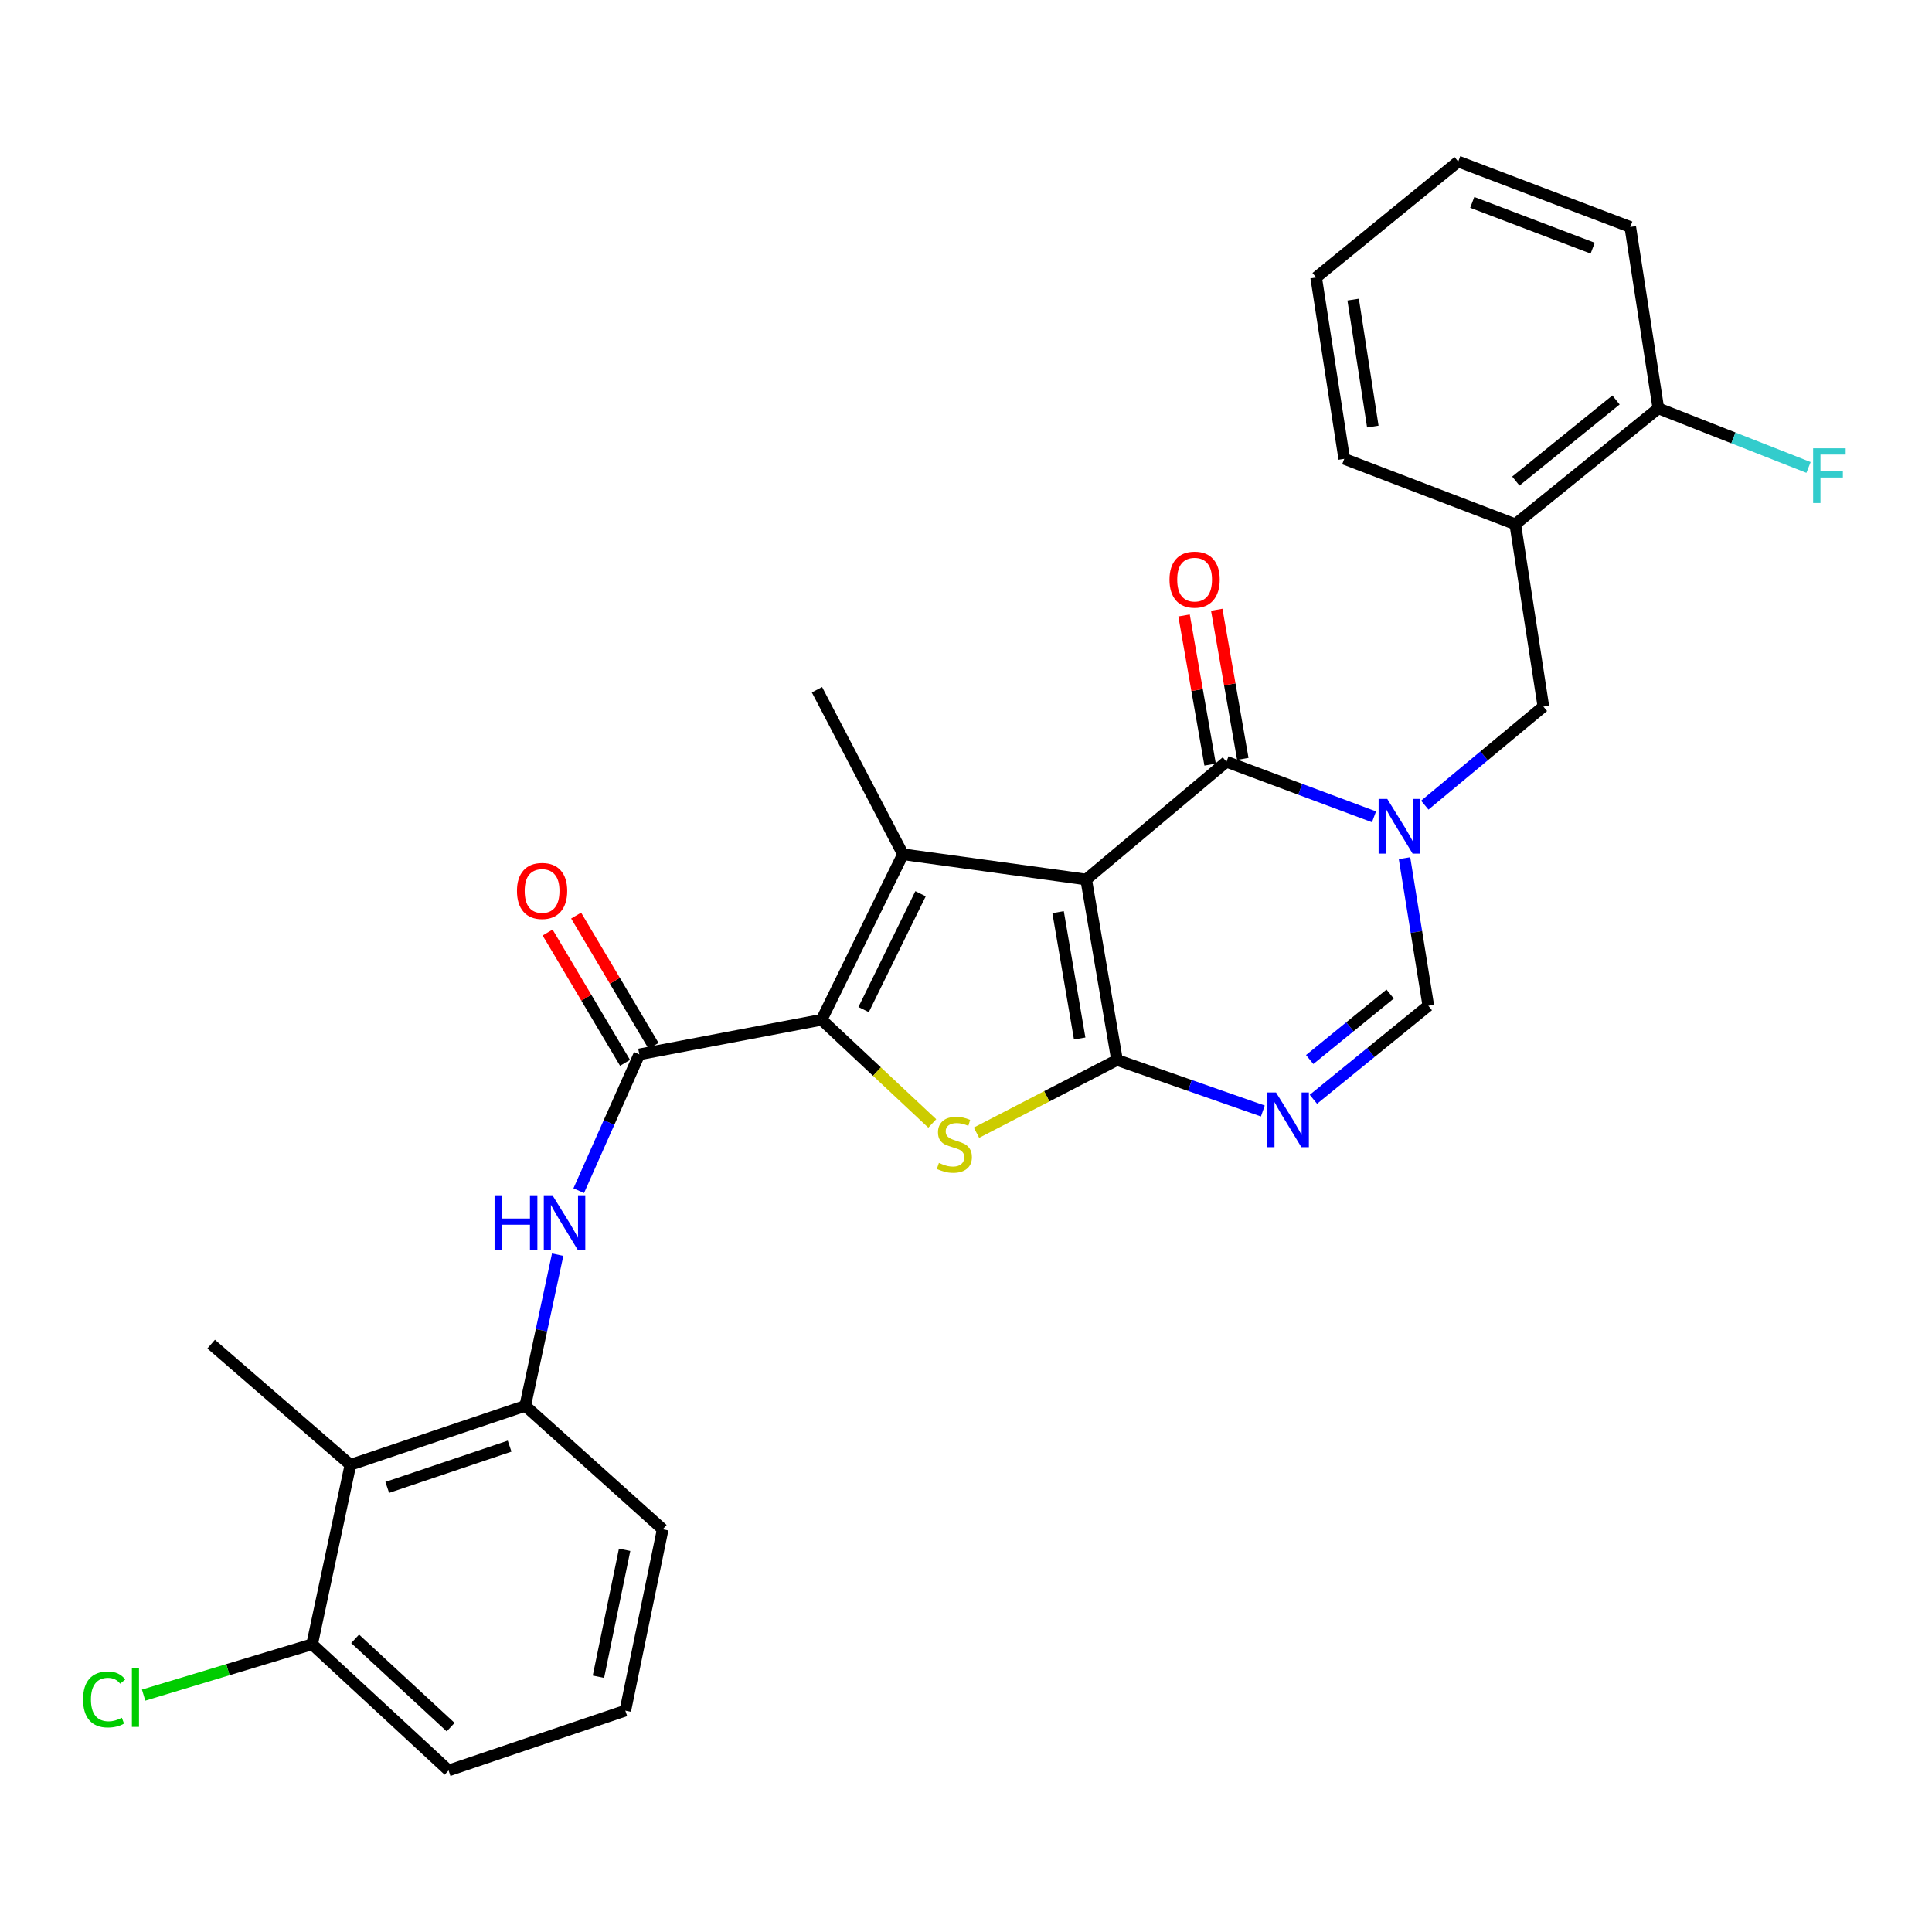 <?xml version='1.0' encoding='iso-8859-1'?>
<svg version='1.1' baseProfile='full'
              xmlns='http://www.w3.org/2000/svg'
                      xmlns:rdkit='http://www.rdkit.org/xml'
                      xmlns:xlink='http://www.w3.org/1999/xlink'
                  xml:space='preserve'
width='1000px' height='1000px' viewBox='0 0 1000 1000'>
<!-- END OF HEADER -->
<rect style='opacity:1.0;fill:#FFFFFF;stroke:none' width='1000' height='1000' x='0' y='0'> </rect>
<path class='bond-0' d='M 562.201,455.23 L 578.165,548.635' style='fill:none;fill-rule:evenodd;stroke:#000000;stroke-width:6px;stroke-linecap:butt;stroke-linejoin:miter;stroke-opacity:1' />
<path class='bond-0' d='M 547.666,472.134 L 558.84,537.518' style='fill:none;fill-rule:evenodd;stroke:#000000;stroke-width:6px;stroke-linecap:butt;stroke-linejoin:miter;stroke-opacity:1' />
<path class='bond-1' d='M 562.201,455.23 L 467.374,442.176' style='fill:none;fill-rule:evenodd;stroke:#000000;stroke-width:6px;stroke-linecap:butt;stroke-linejoin:miter;stroke-opacity:1' />
<path class='bond-5' d='M 562.201,455.23 L 634.815,394.276' style='fill:none;fill-rule:evenodd;stroke:#000000;stroke-width:6px;stroke-linecap:butt;stroke-linejoin:miter;stroke-opacity:1' />
<path class='bond-4' d='M 578.165,548.635 L 541.796,567.456' style='fill:none;fill-rule:evenodd;stroke:#000000;stroke-width:6px;stroke-linecap:butt;stroke-linejoin:miter;stroke-opacity:1' />
<path class='bond-4' d='M 541.796,567.456 L 505.427,586.278' style='fill:none;fill-rule:evenodd;stroke:#CCCC00;stroke-width:6px;stroke-linecap:butt;stroke-linejoin:miter;stroke-opacity:1' />
<path class='bond-6' d='M 578.165,548.635 L 615.906,561.841' style='fill:none;fill-rule:evenodd;stroke:#000000;stroke-width:6px;stroke-linecap:butt;stroke-linejoin:miter;stroke-opacity:1' />
<path class='bond-6' d='M 615.906,561.841 L 653.647,575.048' style='fill:none;fill-rule:evenodd;stroke:#0000FF;stroke-width:6px;stroke-linecap:butt;stroke-linejoin:miter;stroke-opacity:1' />
<path class='bond-2' d='M 467.374,442.176 L 425.275,527.824' style='fill:none;fill-rule:evenodd;stroke:#000000;stroke-width:6px;stroke-linecap:butt;stroke-linejoin:miter;stroke-opacity:1' />
<path class='bond-2' d='M 476.473,462.6 L 447.004,522.553' style='fill:none;fill-rule:evenodd;stroke:#000000;stroke-width:6px;stroke-linecap:butt;stroke-linejoin:miter;stroke-opacity:1' />
<path class='bond-18' d='M 467.374,442.176 L 422.861,357.006' style='fill:none;fill-rule:evenodd;stroke:#000000;stroke-width:6px;stroke-linecap:butt;stroke-linejoin:miter;stroke-opacity:1' />
<path class='bond-7' d='M 425.275,527.824 L 330.906,545.734' style='fill:none;fill-rule:evenodd;stroke:#000000;stroke-width:6px;stroke-linecap:butt;stroke-linejoin:miter;stroke-opacity:1' />
<path class='bond-29' d='M 425.275,527.824 L 453.909,554.656' style='fill:none;fill-rule:evenodd;stroke:#000000;stroke-width:6px;stroke-linecap:butt;stroke-linejoin:miter;stroke-opacity:1' />
<path class='bond-29' d='M 453.909,554.656 L 482.543,581.489' style='fill:none;fill-rule:evenodd;stroke:#CCCC00;stroke-width:6px;stroke-linecap:butt;stroke-linejoin:miter;stroke-opacity:1' />
<path class='bond-3' d='M 711.18,422.782 L 672.997,408.529' style='fill:none;fill-rule:evenodd;stroke:#0000FF;stroke-width:6px;stroke-linecap:butt;stroke-linejoin:miter;stroke-opacity:1' />
<path class='bond-3' d='M 672.997,408.529 L 634.815,394.276' style='fill:none;fill-rule:evenodd;stroke:#000000;stroke-width:6px;stroke-linecap:butt;stroke-linejoin:miter;stroke-opacity:1' />
<path class='bond-8' d='M 726.973,444.194 L 733.136,482.383' style='fill:none;fill-rule:evenodd;stroke:#0000FF;stroke-width:6px;stroke-linecap:butt;stroke-linejoin:miter;stroke-opacity:1' />
<path class='bond-8' d='M 733.136,482.383 L 739.298,520.572' style='fill:none;fill-rule:evenodd;stroke:#000000;stroke-width:6px;stroke-linecap:butt;stroke-linejoin:miter;stroke-opacity:1' />
<path class='bond-10' d='M 737.471,416.74 L 768.16,391.228' style='fill:none;fill-rule:evenodd;stroke:#0000FF;stroke-width:6px;stroke-linecap:butt;stroke-linejoin:miter;stroke-opacity:1' />
<path class='bond-10' d='M 768.16,391.228 L 798.849,365.717' style='fill:none;fill-rule:evenodd;stroke:#000000;stroke-width:6px;stroke-linecap:butt;stroke-linejoin:miter;stroke-opacity:1' />
<path class='bond-14' d='M 643.274,392.798 L 636.529,354.2' style='fill:none;fill-rule:evenodd;stroke:#000000;stroke-width:6px;stroke-linecap:butt;stroke-linejoin:miter;stroke-opacity:1' />
<path class='bond-14' d='M 636.529,354.2 L 629.784,315.602' style='fill:none;fill-rule:evenodd;stroke:#FF0000;stroke-width:6px;stroke-linecap:butt;stroke-linejoin:miter;stroke-opacity:1' />
<path class='bond-14' d='M 626.355,395.754 L 619.61,357.157' style='fill:none;fill-rule:evenodd;stroke:#000000;stroke-width:6px;stroke-linecap:butt;stroke-linejoin:miter;stroke-opacity:1' />
<path class='bond-14' d='M 619.61,357.157 L 612.865,318.559' style='fill:none;fill-rule:evenodd;stroke:#FF0000;stroke-width:6px;stroke-linecap:butt;stroke-linejoin:miter;stroke-opacity:1' />
<path class='bond-30' d='M 679.811,568.983 L 709.555,544.778' style='fill:none;fill-rule:evenodd;stroke:#0000FF;stroke-width:6px;stroke-linecap:butt;stroke-linejoin:miter;stroke-opacity:1' />
<path class='bond-30' d='M 709.555,544.778 L 739.298,520.572' style='fill:none;fill-rule:evenodd;stroke:#000000;stroke-width:6px;stroke-linecap:butt;stroke-linejoin:miter;stroke-opacity:1' />
<path class='bond-30' d='M 677.893,548.4 L 698.714,531.456' style='fill:none;fill-rule:evenodd;stroke:#0000FF;stroke-width:6px;stroke-linecap:butt;stroke-linejoin:miter;stroke-opacity:1' />
<path class='bond-30' d='M 698.714,531.456 L 719.534,514.512' style='fill:none;fill-rule:evenodd;stroke:#000000;stroke-width:6px;stroke-linecap:butt;stroke-linejoin:miter;stroke-opacity:1' />
<path class='bond-9' d='M 330.906,545.734 L 315.231,581.012' style='fill:none;fill-rule:evenodd;stroke:#000000;stroke-width:6px;stroke-linecap:butt;stroke-linejoin:miter;stroke-opacity:1' />
<path class='bond-9' d='M 315.231,581.012 L 299.555,616.29' style='fill:none;fill-rule:evenodd;stroke:#0000FF;stroke-width:6px;stroke-linecap:butt;stroke-linejoin:miter;stroke-opacity:1' />
<path class='bond-15' d='M 338.288,541.346 L 318.245,507.625' style='fill:none;fill-rule:evenodd;stroke:#000000;stroke-width:6px;stroke-linecap:butt;stroke-linejoin:miter;stroke-opacity:1' />
<path class='bond-15' d='M 318.245,507.625 L 298.201,473.904' style='fill:none;fill-rule:evenodd;stroke:#FF0000;stroke-width:6px;stroke-linecap:butt;stroke-linejoin:miter;stroke-opacity:1' />
<path class='bond-15' d='M 323.524,550.122 L 303.481,516.401' style='fill:none;fill-rule:evenodd;stroke:#000000;stroke-width:6px;stroke-linecap:butt;stroke-linejoin:miter;stroke-opacity:1' />
<path class='bond-15' d='M 303.481,516.401 L 283.437,482.679' style='fill:none;fill-rule:evenodd;stroke:#FF0000;stroke-width:6px;stroke-linecap:butt;stroke-linejoin:miter;stroke-opacity:1' />
<path class='bond-11' d='M 288.647,649.417 L 280.254,688.538' style='fill:none;fill-rule:evenodd;stroke:#0000FF;stroke-width:6px;stroke-linecap:butt;stroke-linejoin:miter;stroke-opacity:1' />
<path class='bond-11' d='M 280.254,688.538 L 271.861,727.659' style='fill:none;fill-rule:evenodd;stroke:#000000;stroke-width:6px;stroke-linecap:butt;stroke-linejoin:miter;stroke-opacity:1' />
<path class='bond-13' d='M 798.849,365.717 L 784.298,271.348' style='fill:none;fill-rule:evenodd;stroke:#000000;stroke-width:6px;stroke-linecap:butt;stroke-linejoin:miter;stroke-opacity:1' />
<path class='bond-12' d='M 271.861,727.659 L 181.376,758.174' style='fill:none;fill-rule:evenodd;stroke:#000000;stroke-width:6px;stroke-linecap:butt;stroke-linejoin:miter;stroke-opacity:1' />
<path class='bond-12' d='M 263.777,748.512 L 200.437,769.872' style='fill:none;fill-rule:evenodd;stroke:#000000;stroke-width:6px;stroke-linecap:butt;stroke-linejoin:miter;stroke-opacity:1' />
<path class='bond-21' d='M 271.861,727.659 L 343.025,791.552' style='fill:none;fill-rule:evenodd;stroke:#000000;stroke-width:6px;stroke-linecap:butt;stroke-linejoin:miter;stroke-opacity:1' />
<path class='bond-16' d='M 181.376,758.174 L 161.557,851.064' style='fill:none;fill-rule:evenodd;stroke:#000000;stroke-width:6px;stroke-linecap:butt;stroke-linejoin:miter;stroke-opacity:1' />
<path class='bond-22' d='M 181.376,758.174 L 109.287,695.723' style='fill:none;fill-rule:evenodd;stroke:#000000;stroke-width:6px;stroke-linecap:butt;stroke-linejoin:miter;stroke-opacity:1' />
<path class='bond-17' d='M 784.298,271.348 L 858.362,211.378' style='fill:none;fill-rule:evenodd;stroke:#000000;stroke-width:6px;stroke-linecap:butt;stroke-linejoin:miter;stroke-opacity:1' />
<path class='bond-17' d='M 784.599,249.004 L 836.444,207.025' style='fill:none;fill-rule:evenodd;stroke:#000000;stroke-width:6px;stroke-linecap:butt;stroke-linejoin:miter;stroke-opacity:1' />
<path class='bond-23' d='M 784.298,271.348 L 695.778,237.503' style='fill:none;fill-rule:evenodd;stroke:#000000;stroke-width:6px;stroke-linecap:butt;stroke-linejoin:miter;stroke-opacity:1' />
<path class='bond-19' d='M 161.557,851.064 L 117.947,864.224' style='fill:none;fill-rule:evenodd;stroke:#000000;stroke-width:6px;stroke-linecap:butt;stroke-linejoin:miter;stroke-opacity:1' />
<path class='bond-19' d='M 117.947,864.224 L 74.336,877.384' style='fill:none;fill-rule:evenodd;stroke:#00CC00;stroke-width:6px;stroke-linecap:butt;stroke-linejoin:miter;stroke-opacity:1' />
<path class='bond-32' d='M 161.557,851.064 L 232.186,916.379' style='fill:none;fill-rule:evenodd;stroke:#000000;stroke-width:6px;stroke-linecap:butt;stroke-linejoin:miter;stroke-opacity:1' />
<path class='bond-32' d='M 183.813,848.252 L 233.253,893.971' style='fill:none;fill-rule:evenodd;stroke:#000000;stroke-width:6px;stroke-linecap:butt;stroke-linejoin:miter;stroke-opacity:1' />
<path class='bond-20' d='M 858.362,211.378 L 897.227,226.663' style='fill:none;fill-rule:evenodd;stroke:#000000;stroke-width:6px;stroke-linecap:butt;stroke-linejoin:miter;stroke-opacity:1' />
<path class='bond-20' d='M 897.227,226.663 L 936.093,241.949' style='fill:none;fill-rule:evenodd;stroke:#33CCCC;stroke-width:6px;stroke-linecap:butt;stroke-linejoin:miter;stroke-opacity:1' />
<path class='bond-26' d='M 858.362,211.378 L 843.83,117.476' style='fill:none;fill-rule:evenodd;stroke:#000000;stroke-width:6px;stroke-linecap:butt;stroke-linejoin:miter;stroke-opacity:1' />
<path class='bond-24' d='M 343.025,791.552 L 323.664,885.425' style='fill:none;fill-rule:evenodd;stroke:#000000;stroke-width:6px;stroke-linecap:butt;stroke-linejoin:miter;stroke-opacity:1' />
<path class='bond-24' d='M 323.299,802.163 L 309.747,867.875' style='fill:none;fill-rule:evenodd;stroke:#000000;stroke-width:6px;stroke-linecap:butt;stroke-linejoin:miter;stroke-opacity:1' />
<path class='bond-27' d='M 695.778,237.503 L 681.236,143.621' style='fill:none;fill-rule:evenodd;stroke:#000000;stroke-width:6px;stroke-linecap:butt;stroke-linejoin:miter;stroke-opacity:1' />
<path class='bond-27' d='M 710.57,220.792 L 700.39,155.074' style='fill:none;fill-rule:evenodd;stroke:#000000;stroke-width:6px;stroke-linecap:butt;stroke-linejoin:miter;stroke-opacity:1' />
<path class='bond-25' d='M 323.664,885.425 L 232.186,916.379' style='fill:none;fill-rule:evenodd;stroke:#000000;stroke-width:6px;stroke-linecap:butt;stroke-linejoin:miter;stroke-opacity:1' />
<path class='bond-31' d='M 843.83,117.476 L 754.775,83.621' style='fill:none;fill-rule:evenodd;stroke:#000000;stroke-width:6px;stroke-linecap:butt;stroke-linejoin:miter;stroke-opacity:1' />
<path class='bond-31' d='M 824.368,128.452 L 762.03,104.754' style='fill:none;fill-rule:evenodd;stroke:#000000;stroke-width:6px;stroke-linecap:butt;stroke-linejoin:miter;stroke-opacity:1' />
<path class='bond-28' d='M 681.236,143.621 L 754.775,83.621' style='fill:none;fill-rule:evenodd;stroke:#000000;stroke-width:6px;stroke-linecap:butt;stroke-linejoin:miter;stroke-opacity:1' />
<path  class='atom-4' d='M 718.048 413.522
L 727.328 428.522
Q 728.248 430.002, 729.728 432.682
Q 731.208 435.362, 731.288 435.522
L 731.288 413.522
L 735.048 413.522
L 735.048 441.842
L 731.168 441.842
L 721.208 425.442
Q 720.048 423.522, 718.808 421.322
Q 717.608 419.122, 717.248 418.442
L 717.248 441.842
L 713.568 441.842
L 713.568 413.522
L 718.048 413.522
' fill='#0000FF'/>
<path  class='atom-5' d='M 485.977 601.923
Q 486.297 602.043, 487.617 602.603
Q 488.937 603.163, 490.377 603.523
Q 491.857 603.843, 493.297 603.843
Q 495.977 603.843, 497.537 602.563
Q 499.097 601.243, 499.097 598.963
Q 499.097 597.403, 498.297 596.443
Q 497.537 595.483, 496.337 594.963
Q 495.137 594.443, 493.137 593.843
Q 490.617 593.083, 489.097 592.363
Q 487.617 591.643, 486.537 590.123
Q 485.497 588.603, 485.497 586.043
Q 485.497 582.483, 487.897 580.283
Q 490.337 578.083, 495.137 578.083
Q 498.417 578.083, 502.137 579.643
L 501.217 582.723
Q 497.817 581.323, 495.257 581.323
Q 492.497 581.323, 490.977 582.483
Q 489.457 583.603, 489.497 585.563
Q 489.497 587.083, 490.257 588.003
Q 491.057 588.923, 492.177 589.443
Q 493.337 589.963, 495.257 590.563
Q 497.817 591.363, 499.337 592.163
Q 500.857 592.963, 501.937 594.603
Q 503.057 596.203, 503.057 598.963
Q 503.057 602.883, 500.417 605.003
Q 497.817 607.083, 493.457 607.083
Q 490.937 607.083, 489.017 606.523
Q 487.137 606.003, 484.897 605.083
L 485.977 601.923
' fill='#CCCC00'/>
<path  class='atom-7' d='M 660.472 565.467
L 669.752 580.467
Q 670.672 581.947, 672.152 584.627
Q 673.632 587.307, 673.712 587.467
L 673.712 565.467
L 677.472 565.467
L 677.472 593.787
L 673.592 593.787
L 663.632 577.387
Q 662.472 575.467, 661.232 573.267
Q 660.032 571.067, 659.672 570.387
L 659.672 593.787
L 655.992 593.787
L 655.992 565.467
L 660.472 565.467
' fill='#0000FF'/>
<path  class='atom-10' d='M 255.985 618.672
L 259.825 618.672
L 259.825 630.712
L 274.305 630.712
L 274.305 618.672
L 278.145 618.672
L 278.145 646.992
L 274.305 646.992
L 274.305 633.912
L 259.825 633.912
L 259.825 646.992
L 255.985 646.992
L 255.985 618.672
' fill='#0000FF'/>
<path  class='atom-10' d='M 285.945 618.672
L 295.225 633.672
Q 296.145 635.152, 297.625 637.832
Q 299.105 640.512, 299.185 640.672
L 299.185 618.672
L 302.945 618.672
L 302.945 646.992
L 299.065 646.992
L 289.105 630.592
Q 287.945 628.672, 286.705 626.472
Q 285.505 624.272, 285.145 623.592
L 285.145 646.992
L 281.465 646.992
L 281.465 618.672
L 285.945 618.672
' fill='#0000FF'/>
<path  class='atom-15' d='M 605.327 300.006
Q 605.327 293.206, 608.687 289.406
Q 612.047 285.606, 618.327 285.606
Q 624.607 285.606, 627.967 289.406
Q 631.327 293.206, 631.327 300.006
Q 631.327 306.886, 627.927 310.806
Q 624.527 314.686, 618.327 314.686
Q 612.087 314.686, 608.687 310.806
Q 605.327 306.926, 605.327 300.006
M 618.327 311.486
Q 622.647 311.486, 624.967 308.606
Q 627.327 305.686, 627.327 300.006
Q 627.327 294.446, 624.967 291.646
Q 622.647 288.806, 618.327 288.806
Q 614.007 288.806, 611.647 291.606
Q 609.327 294.406, 609.327 300.006
Q 609.327 305.726, 611.647 308.606
Q 614.007 311.486, 618.327 311.486
' fill='#FF0000'/>
<path  class='atom-16' d='M 267.583 461.149
Q 267.583 454.349, 270.943 450.549
Q 274.303 446.749, 280.583 446.749
Q 286.863 446.749, 290.223 450.549
Q 293.583 454.349, 293.583 461.149
Q 293.583 468.029, 290.183 471.949
Q 286.783 475.829, 280.583 475.829
Q 274.343 475.829, 270.943 471.949
Q 267.583 468.069, 267.583 461.149
M 280.583 472.629
Q 284.903 472.629, 287.223 469.749
Q 289.583 466.829, 289.583 461.149
Q 289.583 455.589, 287.223 452.789
Q 284.903 449.949, 280.583 449.949
Q 276.263 449.949, 273.903 452.749
Q 271.583 455.549, 271.583 461.149
Q 271.583 466.869, 273.903 469.749
Q 276.263 472.629, 280.583 472.629
' fill='#FF0000'/>
<path  class='atom-20' d='M 42.988 879.64
Q 42.988 872.6, 46.268 868.92
Q 49.588 865.2, 55.868 865.2
Q 61.708 865.2, 64.828 869.32
L 62.188 871.48
Q 59.908 868.48, 55.868 868.48
Q 51.588 868.48, 49.308 871.36
Q 47.068 874.2, 47.068 879.64
Q 47.068 885.24, 49.388 888.12
Q 51.748 891, 56.308 891
Q 59.428 891, 63.068 889.12
L 64.188 892.12
Q 62.708 893.08, 60.468 893.64
Q 58.228 894.2, 55.748 894.2
Q 49.588 894.2, 46.268 890.44
Q 42.988 886.68, 42.988 879.64
' fill='#00CC00'/>
<path  class='atom-20' d='M 68.268 863.48
L 71.948 863.48
L 71.948 893.84
L 68.268 893.84
L 68.268 863.48
' fill='#00CC00'/>
<path  class='atom-21' d='M 938.471 232.036
L 955.311 232.036
L 955.311 235.276
L 942.271 235.276
L 942.271 243.876
L 953.871 243.876
L 953.871 247.156
L 942.271 247.156
L 942.271 260.356
L 938.471 260.356
L 938.471 232.036
' fill='#33CCCC'/>
</svg>
